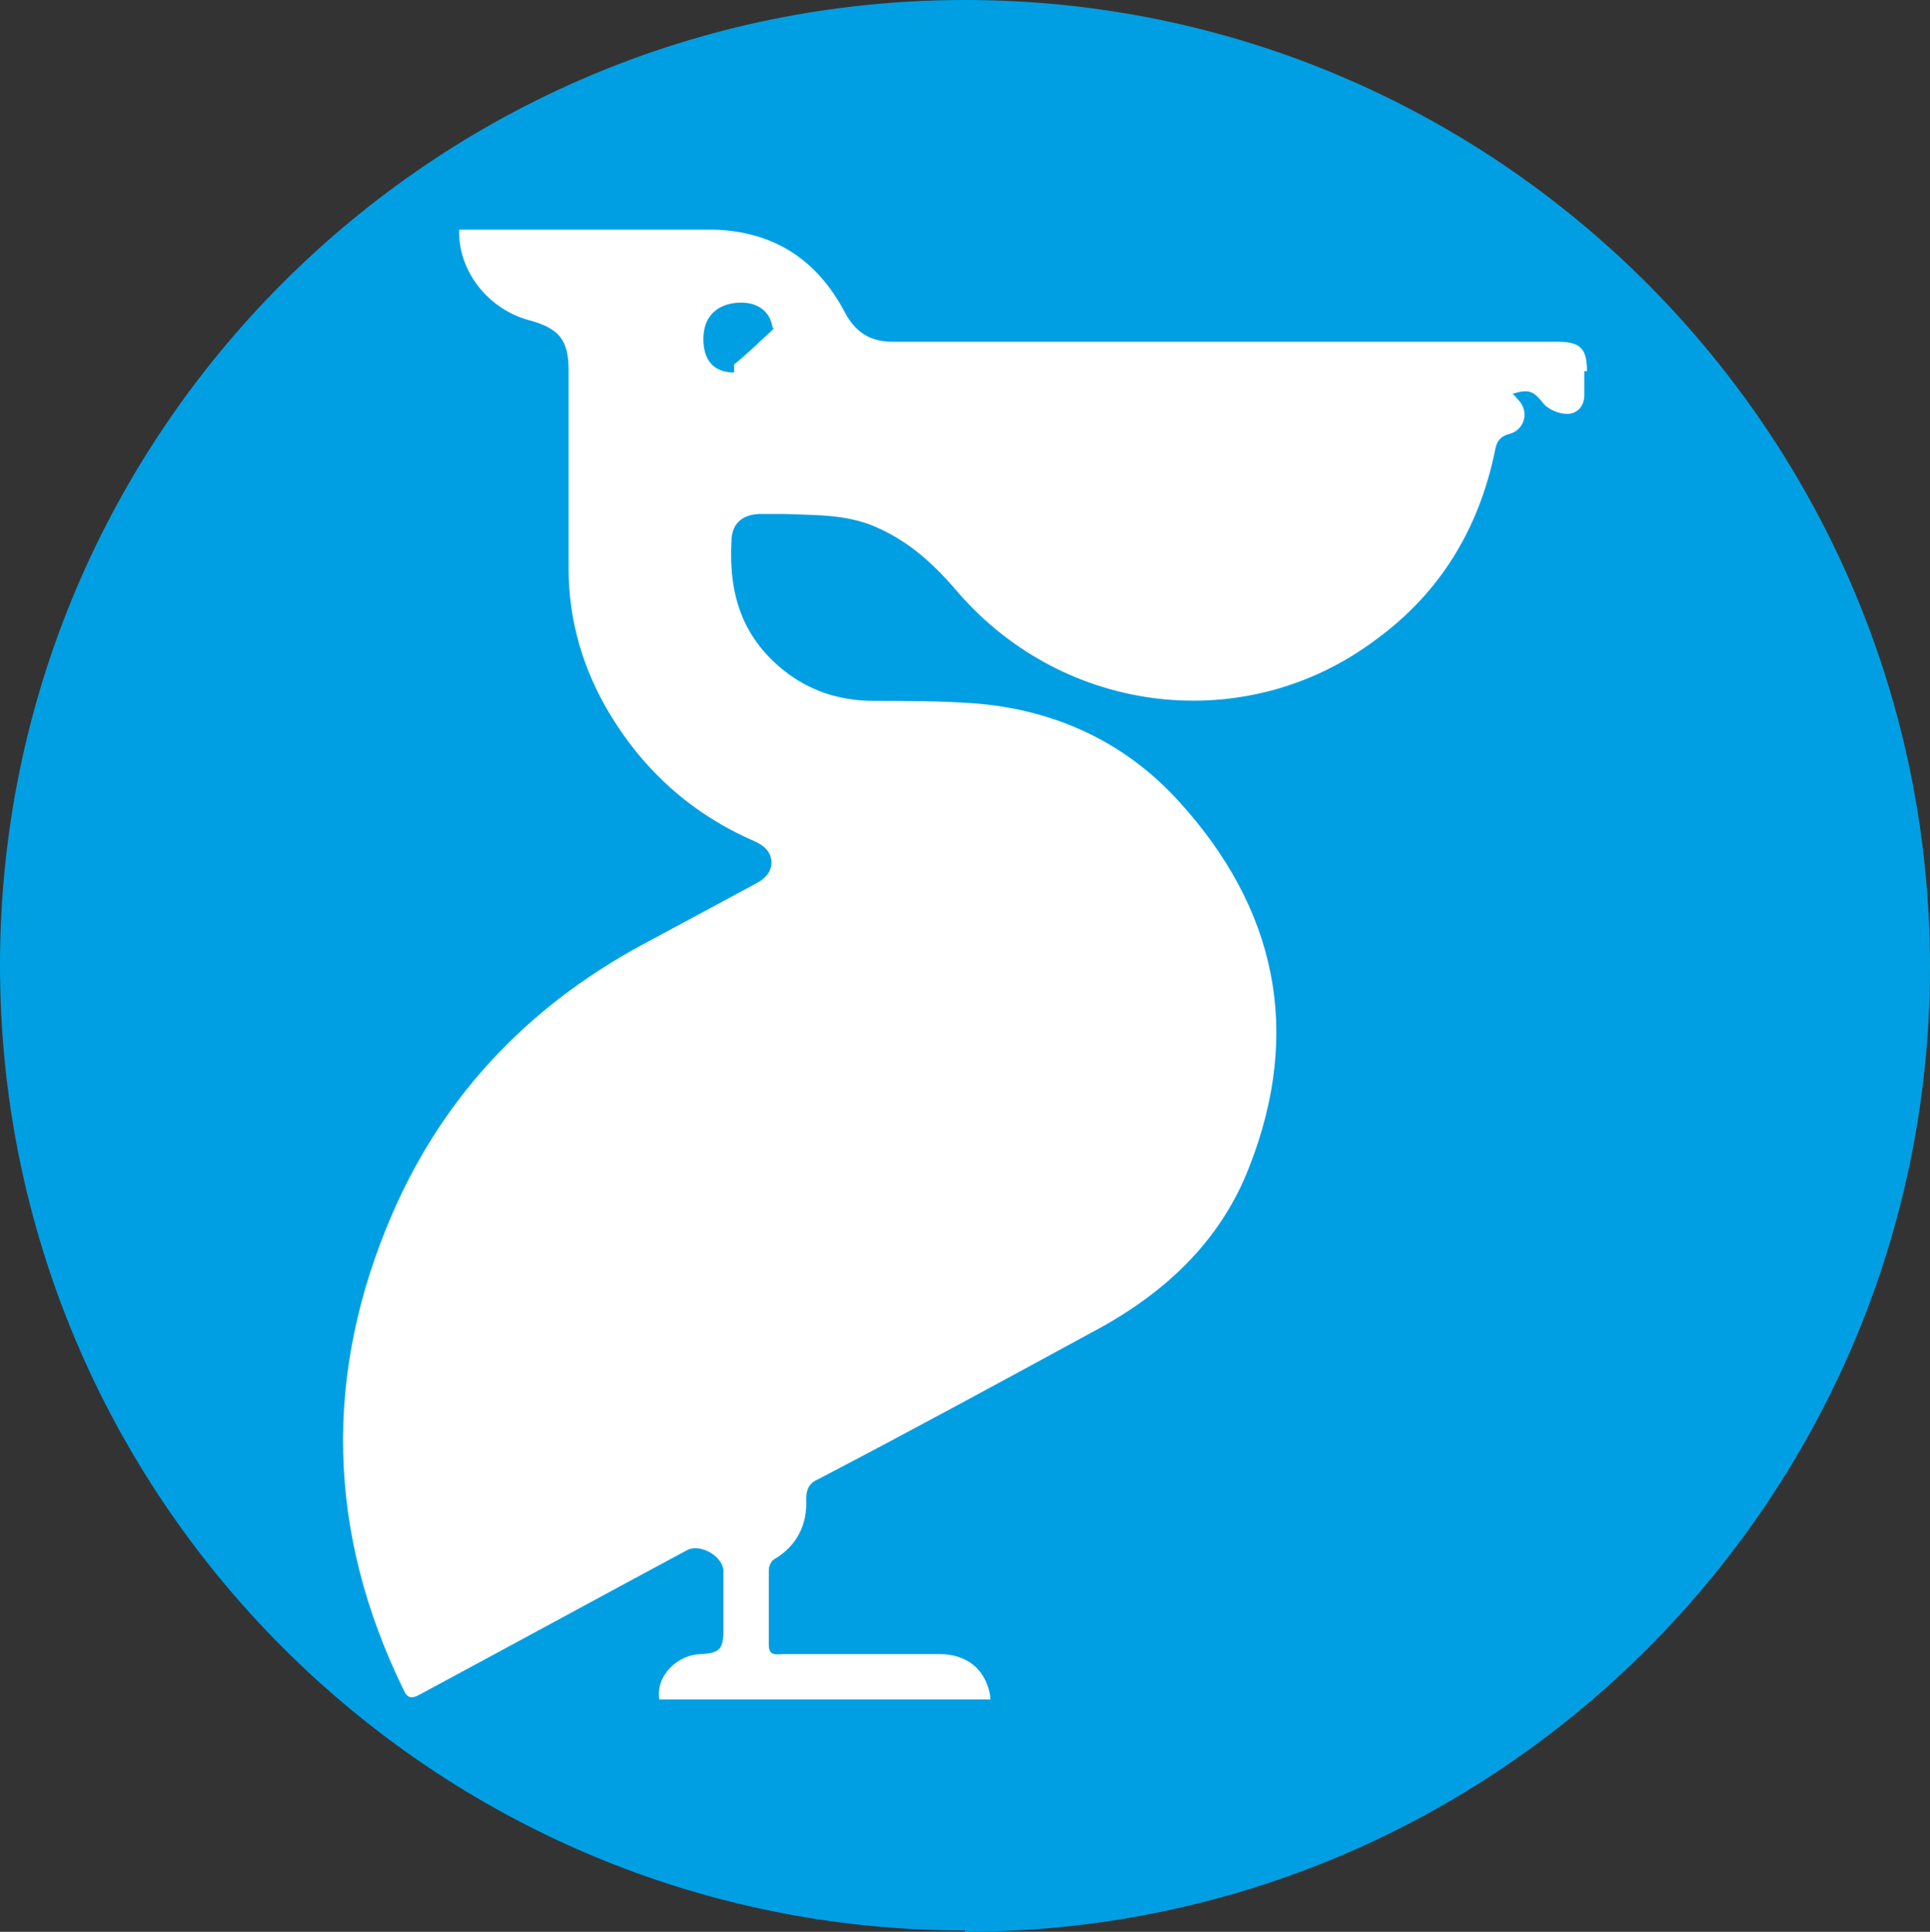 <svg xmlns="http://www.w3.org/2000/svg" version="1.1" xmlns:xlink="http://www.w3.org/1999/xlink" xmlns:svgjs="http://svgjs.dev/svgjs" width="144.6" height="144.7"><rect width="100%" height="100%" fill="#333333" stroke="none"/><svg id="SvgjsSvg1065" xmlns="http://www.w3.org/2000/svg" version="1.1" viewBox="0 0 144.6 144.7">
  <!-- Generator: Adobe Illustrator 29.1.0, SVG Export Plug-In . SVG Version: 2.1.0 Build 142)  -->
  <defs>
    <style>
      .st0 {
        fill: #009fe3;
      }

      .st1 {
        fill: #fff;
      }
    </style>
  </defs>
  <g id="SvgjsG1064">
    <path id="SvgjsPath1063" class="st0" d="M72.3,144.7c39.9,0,72.3-32.4,72.3-72.3S112.2,0,72.3,0,0,32.4,0,72.3s32.4,72.3,72.3,72.3Z"></path>
    <path id="SvgjsPath1062" class="st1" d="M118.9,27.8c0-1.7-.5-2.2-2.2-2.2-16.6,0-33.2,0-49.8,0-1.7,0-2.8-.7-3.6-2.2-2.1-4-5.4-6.1-9.9-6.2-6,0-12,0-18,0h-1c-.1,3.1,2.2,6,5.3,6.8,2.2.6,2.9,1.5,2.9,3.7,0,5,0,9.9,0,14.9,0,3.9,1.1,7.6,3.1,10.9,2.6,4.3,6.2,7.5,10.8,9.5.7.3,1.3.8,1.3,1.6,0,.8-.6,1.3-1.2,1.6-2.6,1.4-5.2,2.8-7.8,4.2-8.8,4.6-15.4,11.3-19.4,20.5-5.2,12-4.9,23.9.8,35.6.3.7.6.8,1.3.4,6.7-3.6,13.3-7.2,20-10.8,1-.5,2.7.5,2.7,1.6,0,1.5,0,3,0,4.5s-.5,1.6-1.6,1.7c-1.9,0-3.5,1.7-3.2,3.4h24.8c0-.4-.1-.7-.2-1-.5-1.5-1.8-2.4-3.6-2.4-3.9,0-7.8,0-11.7,0-.5,0-1.1.2-1.1-.7,0-1.9,0-3.7,0-5.6,0-.3.2-.7.4-.8,1.7-1,2.5-2.6,2.4-4.5,0-.7.2-1.2.9-1.5,6.9-3.6,13.7-7.3,20.5-11,5.3-2.8,9.6-6.7,11.8-12.4,4-10.2,2-19.4-5.3-27.4-4-4.4-9.2-6.8-15.1-7.3-2.6-.2-5.1-.2-7.7-.2-2.5,0-4.8-.7-6.8-2.3-3.1-2.5-4.1-5.7-3.9-9.6,0-1.3.7-2,2-2.1.7,0,1.4,0,2,0,2.4.1,4.8,0,7.1,1.1,2.4,1.1,4.2,2.8,5.9,4.8,8,9.2,21.6,10.8,31.3,3.5,4.8-3.5,7.7-8.3,8.9-14.1.1-.6.3-1.1,1.1-1.3,1.1-.3,1.5-1.6.7-2.5-.2-.2-.3-.4-.5-.5,1.3-.4,1.6-.2,2.4.8.4.4,1.1.7,1.7.7.8,0,1.3-.6,1.3-1.4,0-.6,0-1.2,0-1.8h0ZM58,24.6c-1.1,1-2,1.9-3,2.7,0,.2,0,.4,0,.6-1.6,0-2.3-1-2.3-2.5,0-1.6.9-2.5,2.3-2.7,1.6-.2,2.7.5,2.9,1.9Z"></path>
  </g>
</svg><style>@media (prefers-color-scheme: light) { :root { filter: none; } }
@media (prefers-color-scheme: dark) { :root { filter: none; } }
</style></svg>
